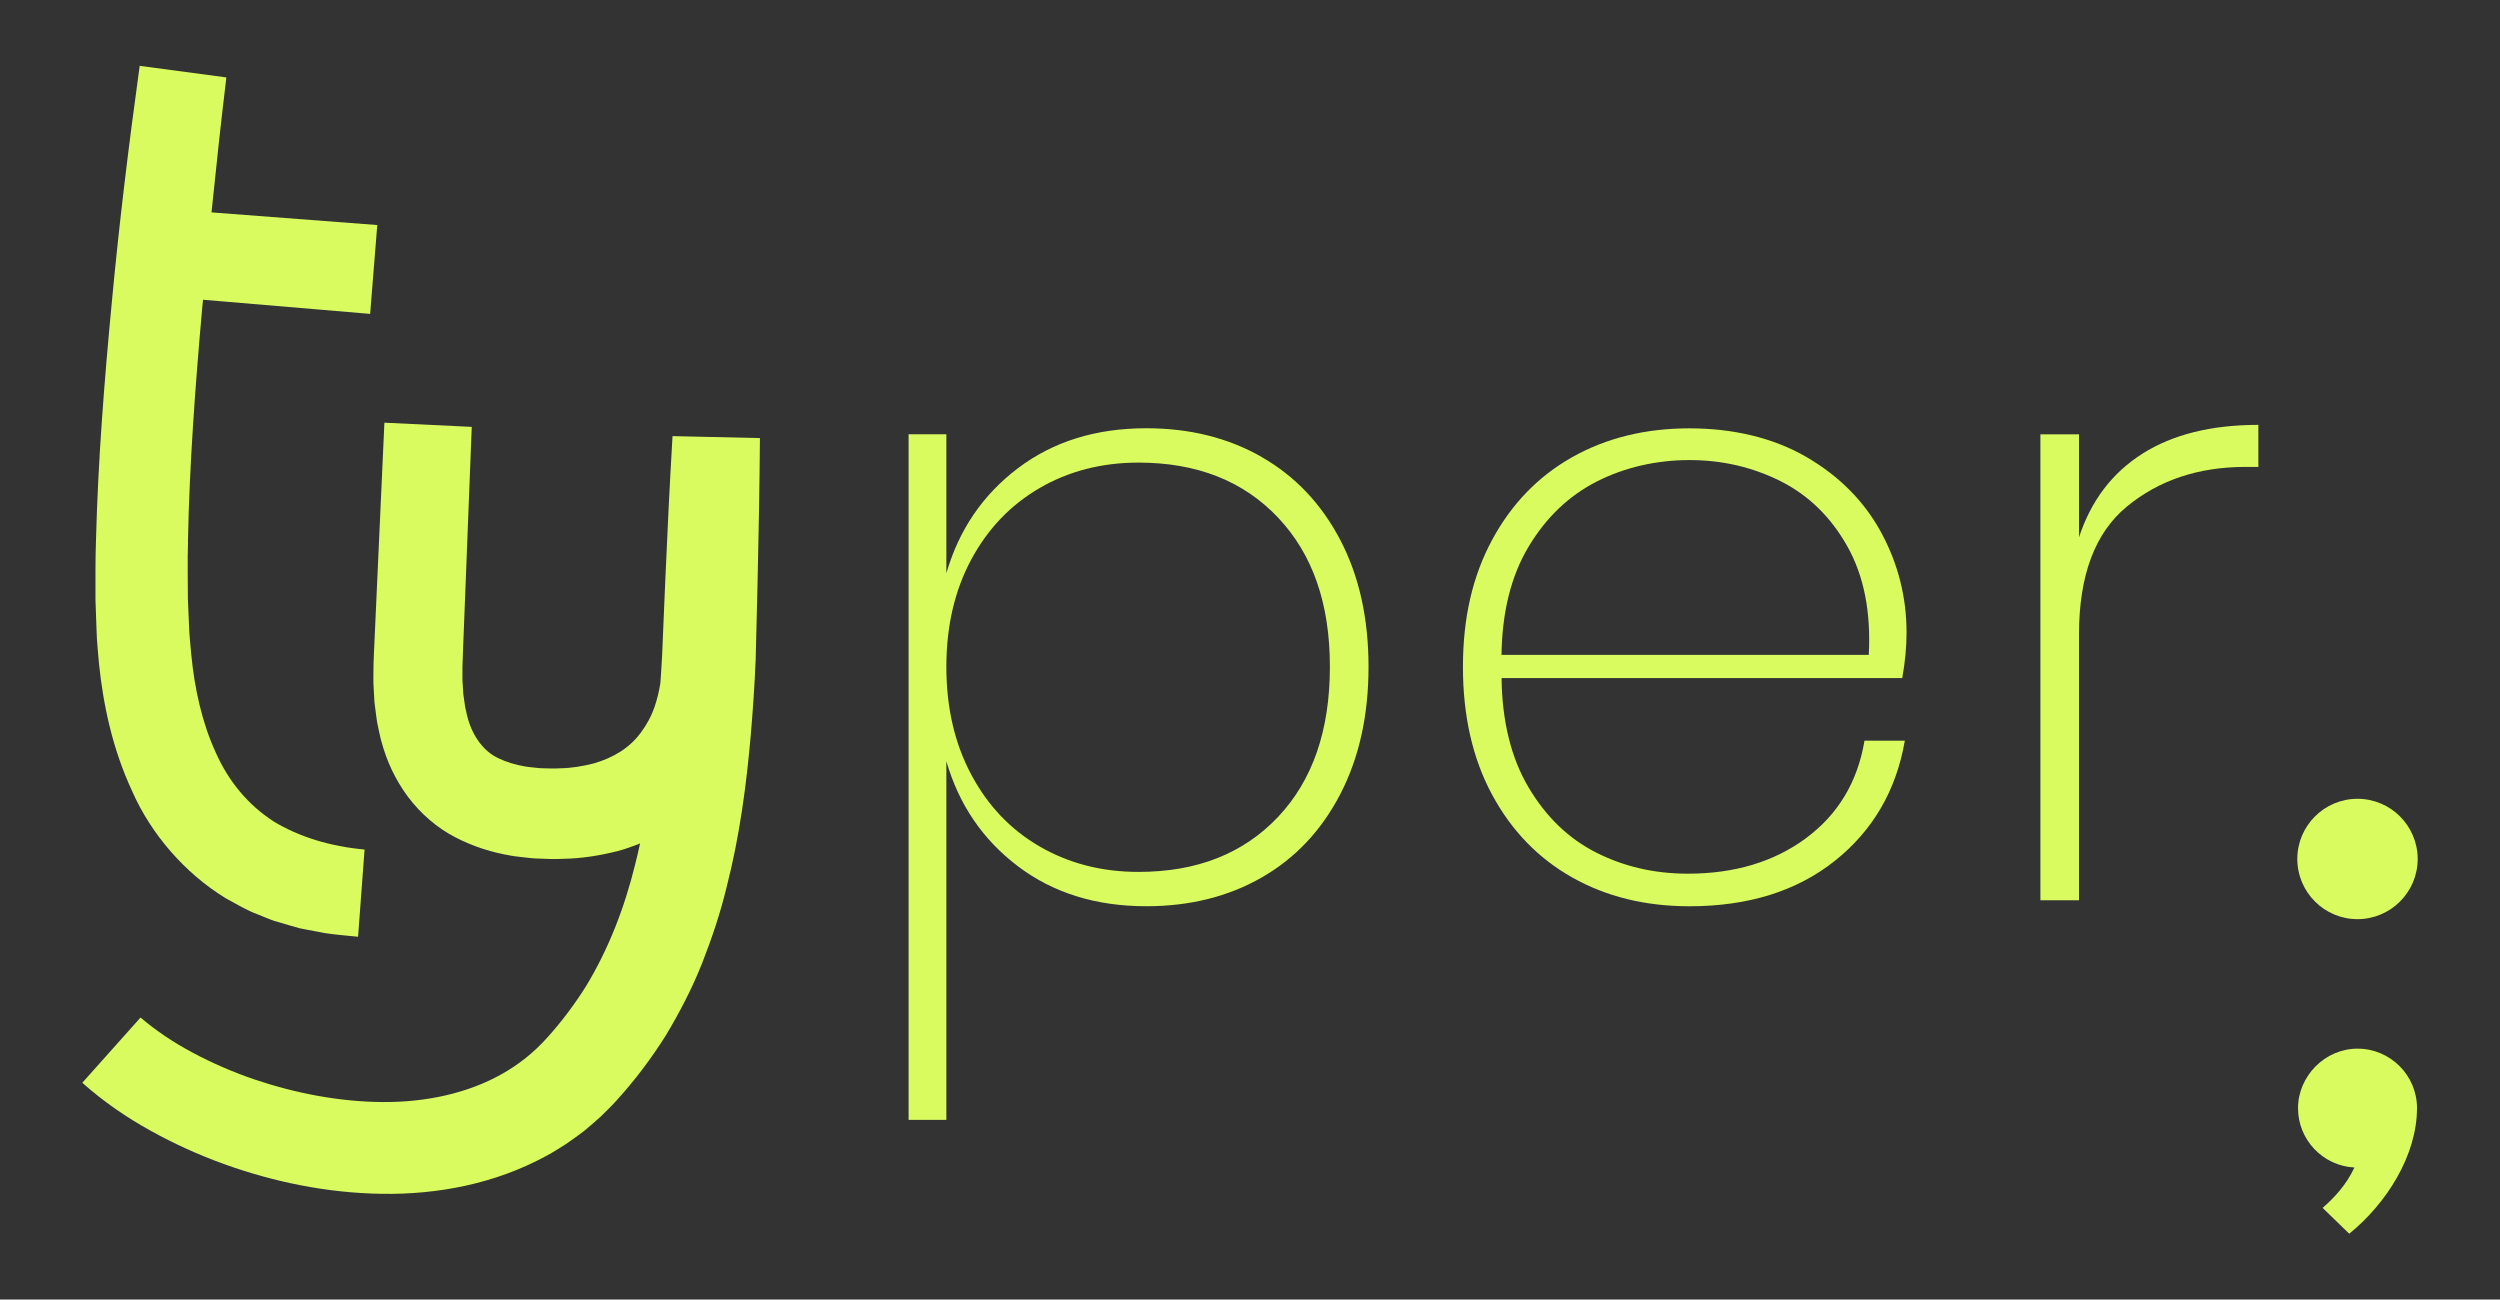 <?xml version="1.0" encoding="UTF-8"?>
<svg xmlns="http://www.w3.org/2000/svg" id="Layer_1" viewBox="0 0 806.25 419.11">
  <rect x="0" y="0" width="806.25" height="419.11" fill="#333333" stroke="none"/>
  <defs>
    <style>.cls-1{fill:#d9fb60;}</style>
  </defs>
  <path class="cls-1" d="M60.64,174.67c-.21,6.2-.06,12.27-.05,18.38l.38,8.96c.07,3.02.48,5.81.68,8.73,1.08,11.49,3.58,22.49,7.91,31.91,4.23,9.53,10.52,16.94,18.6,22.21,8.24,5.03,18.35,8.12,29.41,9.11l-2.09,28.13c-3.58-.38-7.15-.63-10.74-1.18l-5.42-1.03-2.71-.53-2.71-.77-5.41-1.59c-1.79-.6-3.56-1.39-5.34-2.09-3.59-1.31-6.95-3.38-10.36-5.22-13.38-8.19-24.17-20.9-30.17-34.52-6.31-13.6-9.32-27.67-10.72-41.34-.25-3.39-.68-6.89-.75-10.2l-.36-10.01c.02-6.54-.08-13.14.17-19.59.67-25.92,2.71-51.39,5.12-76.8,2.38-25.44,5.46-50.62,8.97-75.99l27.95,3.74c-1.74,14.43-3.31,28.97-4.79,43.52l53.46,4.08-2.3,28.65-53.9-4.56c-.1,1.08-.21,2.17-.31,3.25-2.22,24.99-4.06,50.05-4.55,74.74Z"></path>
  <path class="cls-1" d="M245.08,141.28c-.13,15.89-.42,31.79-.79,47.69l-.59,23.84c-.33,7.99-.88,16.07-1.57,24.17-1.42,16.22-3.58,32.64-7.79,49.1-1.99,8.22-4.71,16.41-7.88,24.47-3.18,8.08-7.25,15.91-11.79,23.47-4.72,7.48-10.07,14.58-16.05,21.11-1.47,1.66-3.31,3.36-4.96,5.03-1.74,1.62-3.61,3.13-5.42,4.68-1.92,1.41-3.83,2.85-5.81,4.18-2.03,1.23-4.01,2.58-6.11,3.68-16.72,9.16-35.39,12.57-53.03,12.31-17.75-.25-34.89-3.79-51.12-9.62-8.11-2.95-16.01-6.51-23.65-10.76-7.65-4.23-15.02-9.25-21.98-15.44l18.78-21.04c4.92,4.21,10.71,8.1,16.94,11.4,6.22,3.32,12.81,6.17,19.58,8.5,13.55,4.59,27.81,7.29,41.67,7.36,13.85.08,27.22-2.8,38.22-8.97,5.54-3.1,10.36-6.94,14.67-11.72,4.67-5.15,8.83-10.71,12.54-16.59,7.23-11.9,12.44-25.23,15.92-39.46.56-2.2,1.07-4.43,1.56-6.67-2.45,1-4.92,1.87-7.41,2.52-5.8,1.46-11.64,2.35-17.24,2.44-2.83.17-5.62.03-8.4-.08-1.38-.02-2.83-.21-4.26-.37-1.44-.19-2.85-.28-4.32-.56-5.82-.98-11.9-2.79-17.78-5.83-5.91-2.98-11.4-7.73-15.46-13.17-4.07-5.46-6.83-11.55-8.43-17.42-.46-1.48-.69-2.91-1.04-4.38l-.46-2.19c-.12-.72-.2-1.43-.3-2.14l-.55-4.27-.24-4.17c-.22-2.81-.05-5.45-.07-8.17.07-2.53.2-4.76.3-7.16l.64-14.15,2.57-56.58,28.17,1.35-2.2,56.3-.55,14.07-.25,6.95c.05,1.98-.1,4.06.1,5.94l.18,2.89.38,2.73.19,1.36.29,1.26c.21.82.33,1.73.59,2.49.89,3.21,2.24,5.77,3.78,7.85,1.59,2.04,3.36,3.7,5.9,4.93,2.5,1.23,5.51,2.22,8.98,2.78.84.17,1.8.2,2.69.32.91.09,1.79.24,2.77.22,1.91.05,3.84.16,5.71.01,3.81-.05,7.33-.71,10.65-1.53,6.54-1.87,11.73-5.08,15.33-9.98,1.81-2.44,3.36-5.21,4.45-8.39.82-2.4,1.43-4.96,1.85-7.63.21-3.01.41-6.02.56-9.06l.99-23.51c.68-15.67,1.44-31.34,2.36-47.02l28.19.63Z"></path>
  <path class="cls-1" d="M406.9,147.4c10.79,6.18,19.23,15.08,25.32,26.7,6.09,11.62,9.13,25.28,9.13,40.96s-3.05,29.38-9.13,41.09c-6.09,11.72-14.53,20.66-25.32,26.84-10.79,6.18-23.2,9.27-37.22,9.27-16.24,0-30.03-4.29-41.37-12.87-11.35-8.58-19.05-19.88-23.11-33.9v115.67h-12.18v-221.11h12.18v44.83c4.06-14.02,11.76-25.32,23.11-33.9,11.34-8.58,25.13-12.87,41.37-12.87,14.02,0,26.43,3.09,37.22,9.27ZM335.36,157.36c-9.41,5.44-16.79,13.14-22.14,23.11-5.35,9.96-8.02,21.49-8.02,34.59s2.67,24.68,8.02,34.73c5.35,10.06,12.73,17.81,22.14,23.24,9.41,5.44,20.02,8.16,31.82,8.16,18.82,0,33.8-5.9,44.97-17.71,11.16-11.8,16.74-27.95,16.74-48.43s-5.58-36.34-16.74-48.15c-11.17-11.8-26.15-17.71-44.97-17.71-11.81,0-22.42,2.72-31.82,8.16Z"></path>
  <path class="cls-1" d="M582.48,270.27c10.33-7.65,16.6-18.13,18.82-31.41h13.01c-2.77,16.05-10.29,28.97-22.55,38.74-12.27,9.78-27.91,14.67-46.91,14.67-14.21,0-26.8-3.09-37.77-9.27-10.98-6.18-19.6-15.08-25.87-26.7-6.27-11.62-9.41-25.36-9.41-41.23s3.13-29.33,9.41-40.96c6.27-11.62,14.9-20.52,25.87-26.7,10.98-6.18,23.56-9.27,37.77-9.27s27.16,3.09,37.77,9.27c10.61,6.18,18.63,14.3,24.08,24.35,5.44,10.06,8.16,20.8,8.16,32.24,0,4.61-.46,9.5-1.38,14.67h-129.23c.18,14.02,3.09,25.78,8.72,35.28,5.63,9.5,12.91,16.51,21.86,21.03,8.95,4.52,18.77,6.78,29.47,6.78,15.13,0,27.85-3.83,38.19-11.48ZM514.96,155.29c-9.04,4.61-16.37,11.62-22,21.03-5.63,9.41-8.53,21.03-8.72,34.87h118.44c.74-13.84-1.57-25.5-6.92-35.01-5.35-9.5-12.55-16.51-21.58-21.03-9.04-4.52-18.82-6.78-29.33-6.78s-20.85,2.31-29.89,6.92Z"></path>
  <path class="cls-1" d="M690.96,146.29c9.78-6.18,22.23-9.27,37.36-9.27v13.56h-4.15c-15.13,0-27.86,4.25-38.19,12.73-10.34,8.49-15.5,22.23-15.5,41.23v85.79h-12.45v-150.26h12.45v33.21c3.87-11.8,10.7-20.8,20.48-26.98Z"></path>
  <path class="cls-1" d="M740.88,277.02c0-10.7,8.71-19.41,19.41-19.41s19.41,8.71,19.41,19.41-8.71,19.41-19.41,19.41-19.41-8.71-19.41-19.41ZM779.48,357.38c0,15.14-9.72,30.64-21.85,40.5l-8.59-8.34c3.67-3.17,7.63-7.38,10.26-13.02-10.12-.52-18.19-8.89-18.19-19.14s8.61-19.19,19.19-19.19,19.19,8.61,19.19,19.19Z"></path>
</svg>
